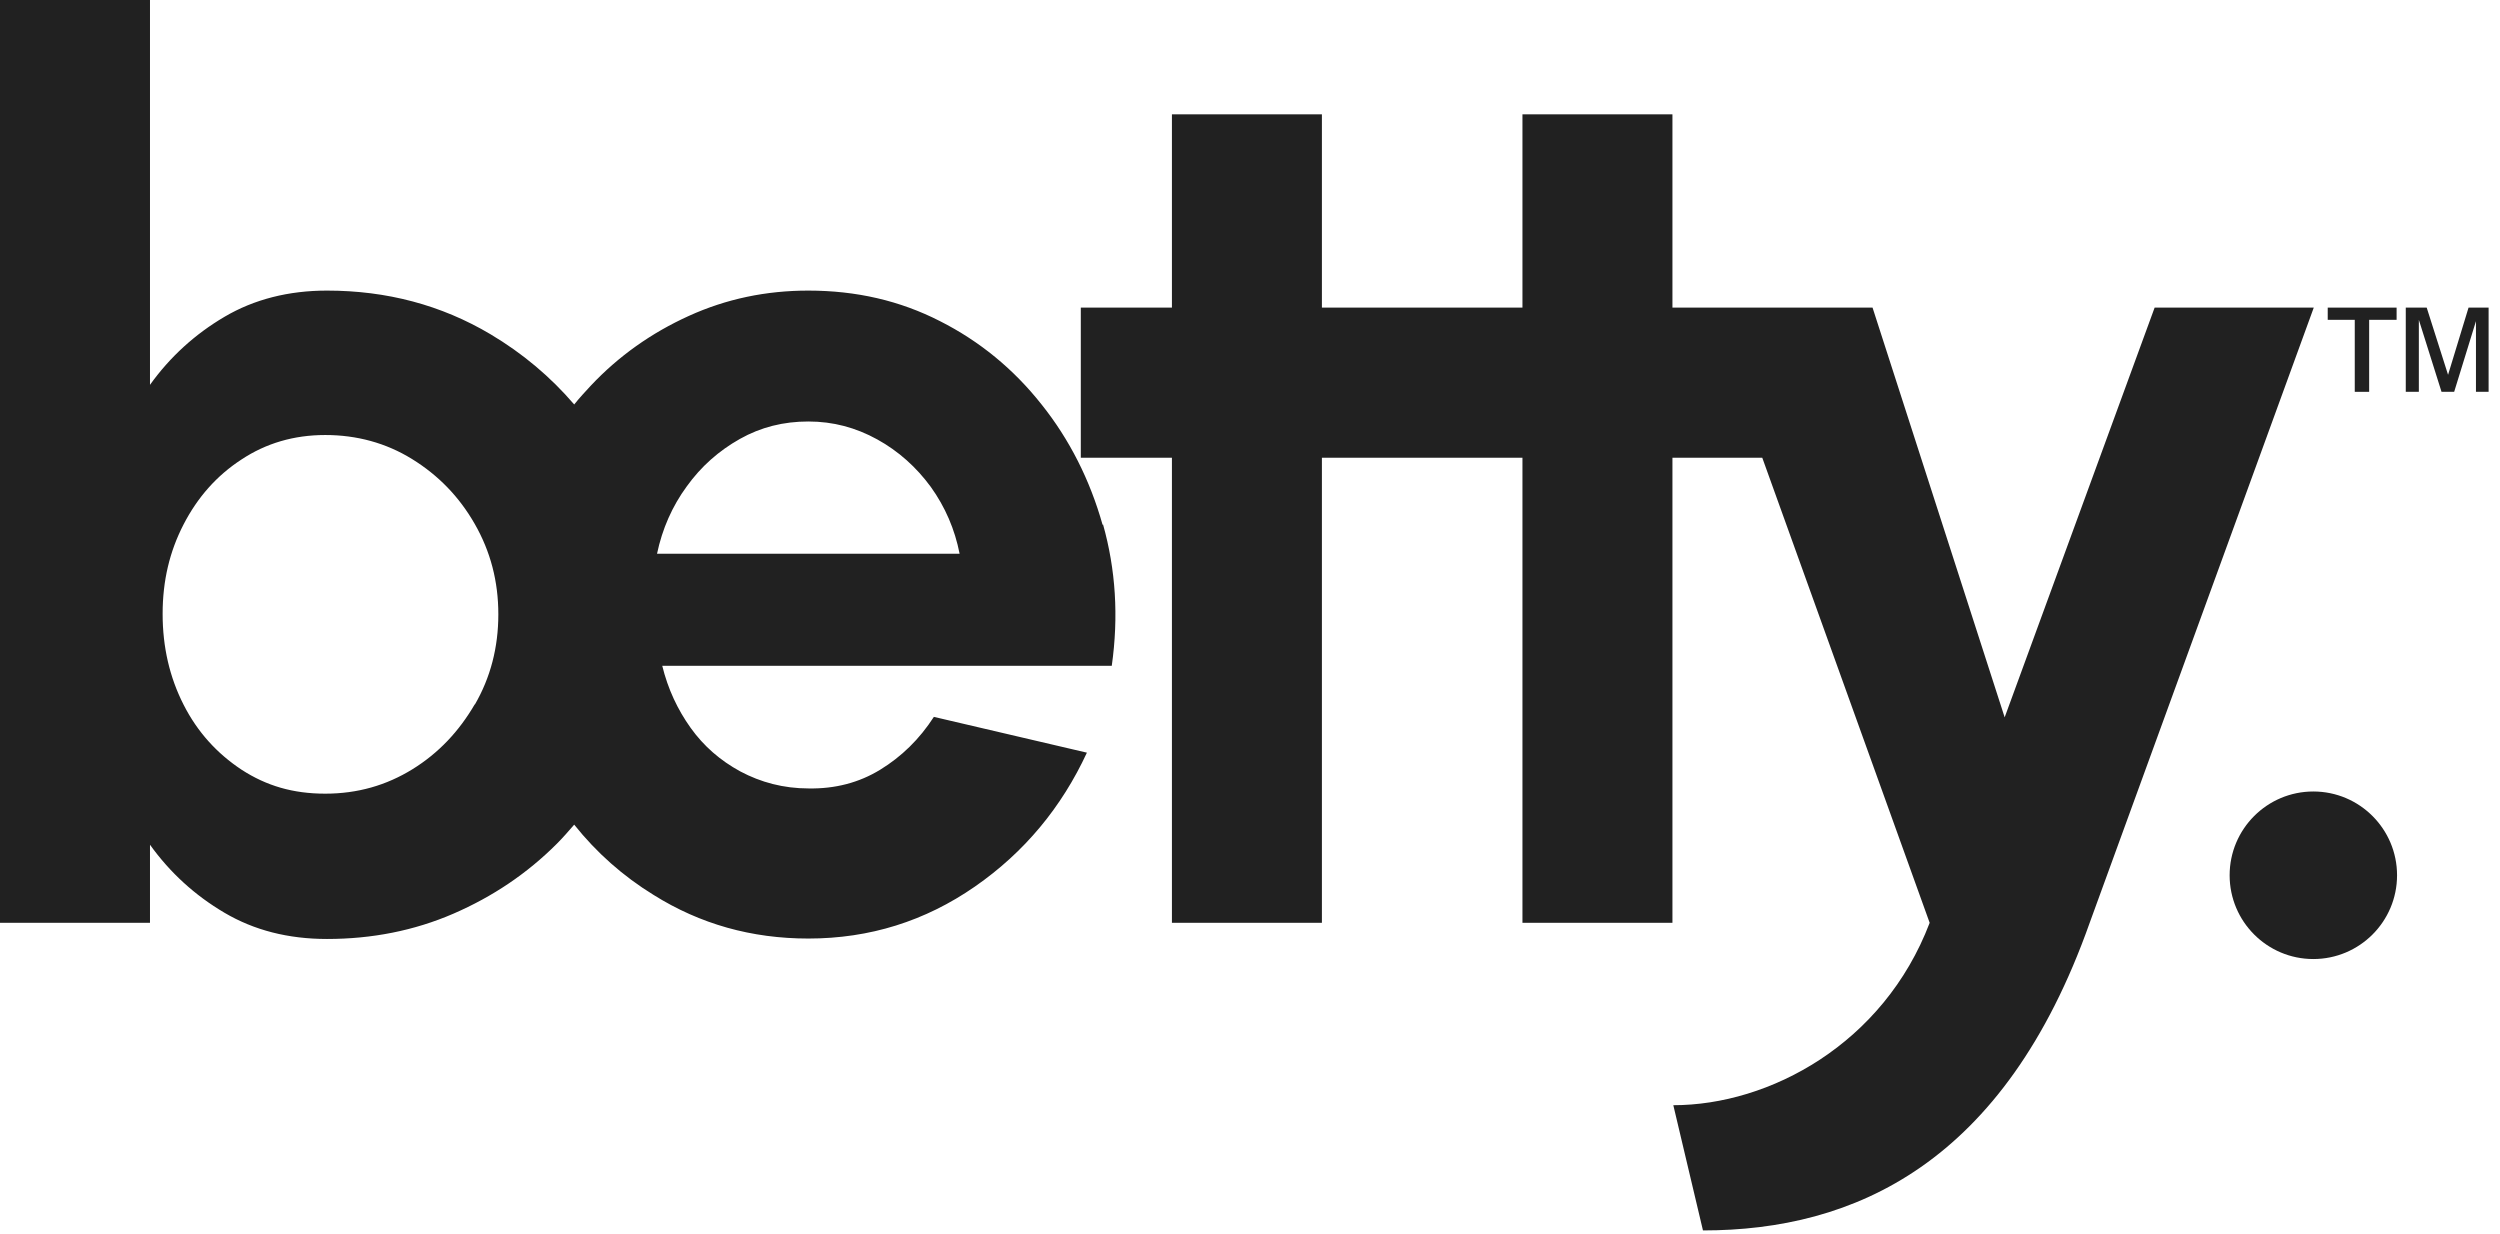 <?xml version="1.0" encoding="utf-8"?>
<svg xmlns="http://www.w3.org/2000/svg" fill="none" height="100%" overflow="visible" preserveAspectRatio="none" style="display: block;" viewBox="0 0 156 77" width="100%">
<g id="Group 51">
<g clip-path="url(#clip0_0_760)" id="Dieline">
<path d="M68.803 32.754C68.014 29.949 66.735 27.417 64.994 25.239C63.253 23.034 61.131 21.291 58.655 20.039C56.152 18.759 53.432 18.133 50.439 18.133C47.8 18.133 45.324 18.65 42.985 19.712C40.645 20.774 38.605 22.217 36.863 24.068C36.51 24.45 36.156 24.831 35.83 25.239C34.361 23.524 32.619 22.054 30.606 20.856C27.532 19.031 24.131 18.133 20.404 18.133C18.01 18.133 15.861 18.677 14.011 19.767C12.161 20.856 10.61 22.271 9.359 24.014V1.80708e-05H1.52439e-05V57.584H9.359V52.711C10.61 54.453 12.161 55.869 14.011 56.958C15.861 58.047 17.983 58.592 20.404 58.592C23.206 58.592 25.845 58.074 28.294 57.013C30.742 55.951 32.891 54.508 34.741 52.656C35.122 52.275 35.476 51.867 35.83 51.458C37.217 53.201 38.877 54.671 40.781 55.842C43.692 57.666 46.902 58.565 50.439 58.565C54.275 58.565 57.73 57.475 60.831 55.325C63.933 53.174 66.245 50.369 67.823 46.966L58.274 44.733C57.376 46.122 56.261 47.211 54.928 48.028C53.595 48.845 52.099 49.226 50.466 49.199C48.888 49.199 47.474 48.817 46.195 48.137C44.943 47.456 43.91 46.557 43.093 45.414C42.277 44.27 41.679 42.991 41.325 41.548H69.374C69.809 38.471 69.619 35.531 68.83 32.726L68.803 32.754ZM29.627 43.944C28.647 45.632 27.369 46.993 25.736 48.001C24.104 49.008 22.308 49.525 20.295 49.525C18.282 49.525 16.623 49.035 15.072 48.028C13.548 47.02 12.324 45.686 11.454 43.971C10.583 42.256 10.148 40.377 10.148 38.308C10.148 36.239 10.583 34.414 11.454 32.726C12.324 31.038 13.521 29.677 15.072 28.67C16.595 27.662 18.337 27.145 20.295 27.145C22.254 27.145 24.077 27.635 25.709 28.642C27.341 29.65 28.647 30.984 29.627 32.699C30.606 34.414 31.096 36.266 31.096 38.335C31.096 40.404 30.606 42.283 29.627 43.971V43.944ZM40.999 34.551C41.325 32.999 41.951 31.583 42.849 30.358C43.746 29.105 44.862 28.125 46.168 27.39C47.474 26.655 48.888 26.301 50.439 26.301C51.99 26.301 53.404 26.682 54.737 27.417C56.071 28.152 57.186 29.16 58.084 30.385C58.981 31.637 59.58 33.026 59.879 34.551H40.999Z" fill="#212121" id="Vector"/>
<path d="M73.128 57.584H82.487V28.561H89.316H89.941H95.001V57.584H104.36V28.561H109.965L120.411 57.584C117.528 65.153 110.4 68.965 104.415 68.965L106.265 76.779C115.678 76.779 125.064 72.641 130.396 57.584L144.379 19.195H134.449L125.091 44.761L116.847 19.195H111.814H104.36V7.133H95.001V19.195H89.941H89.316H82.487V7.133H73.128V19.195H67.442V28.561H73.128V57.584Z" fill="#212121" id="Vector_2"/>
<path d="M145.25 19.957H146.937V24.45H147.835V19.957H149.548V19.195H145.25V19.957Z" fill="#212121" id="Vector_3"/>
<path d="M154.037 19.195L152.759 23.388L151.426 19.195H150.12V24.45H150.936V19.957L152.351 24.45H153.14L154.5 20.039V24.45H155.289V19.195H154.037Z" fill="#212121" id="Vector_4"/>
<path d="M144.352 49.389C141.468 49.389 139.129 51.731 139.129 54.617C139.129 57.503 141.468 59.844 144.352 59.844C147.236 59.844 149.576 57.503 149.576 54.617C149.576 51.731 147.236 49.389 144.352 49.389Z" fill="#212121" id="Vector_5"/>
</g>
</g>
<defs>
<clipPath id="clip0_0_760">
<rect fill="white" height="76.779" width="155.289"/>
</clipPath>
</defs>
</svg>